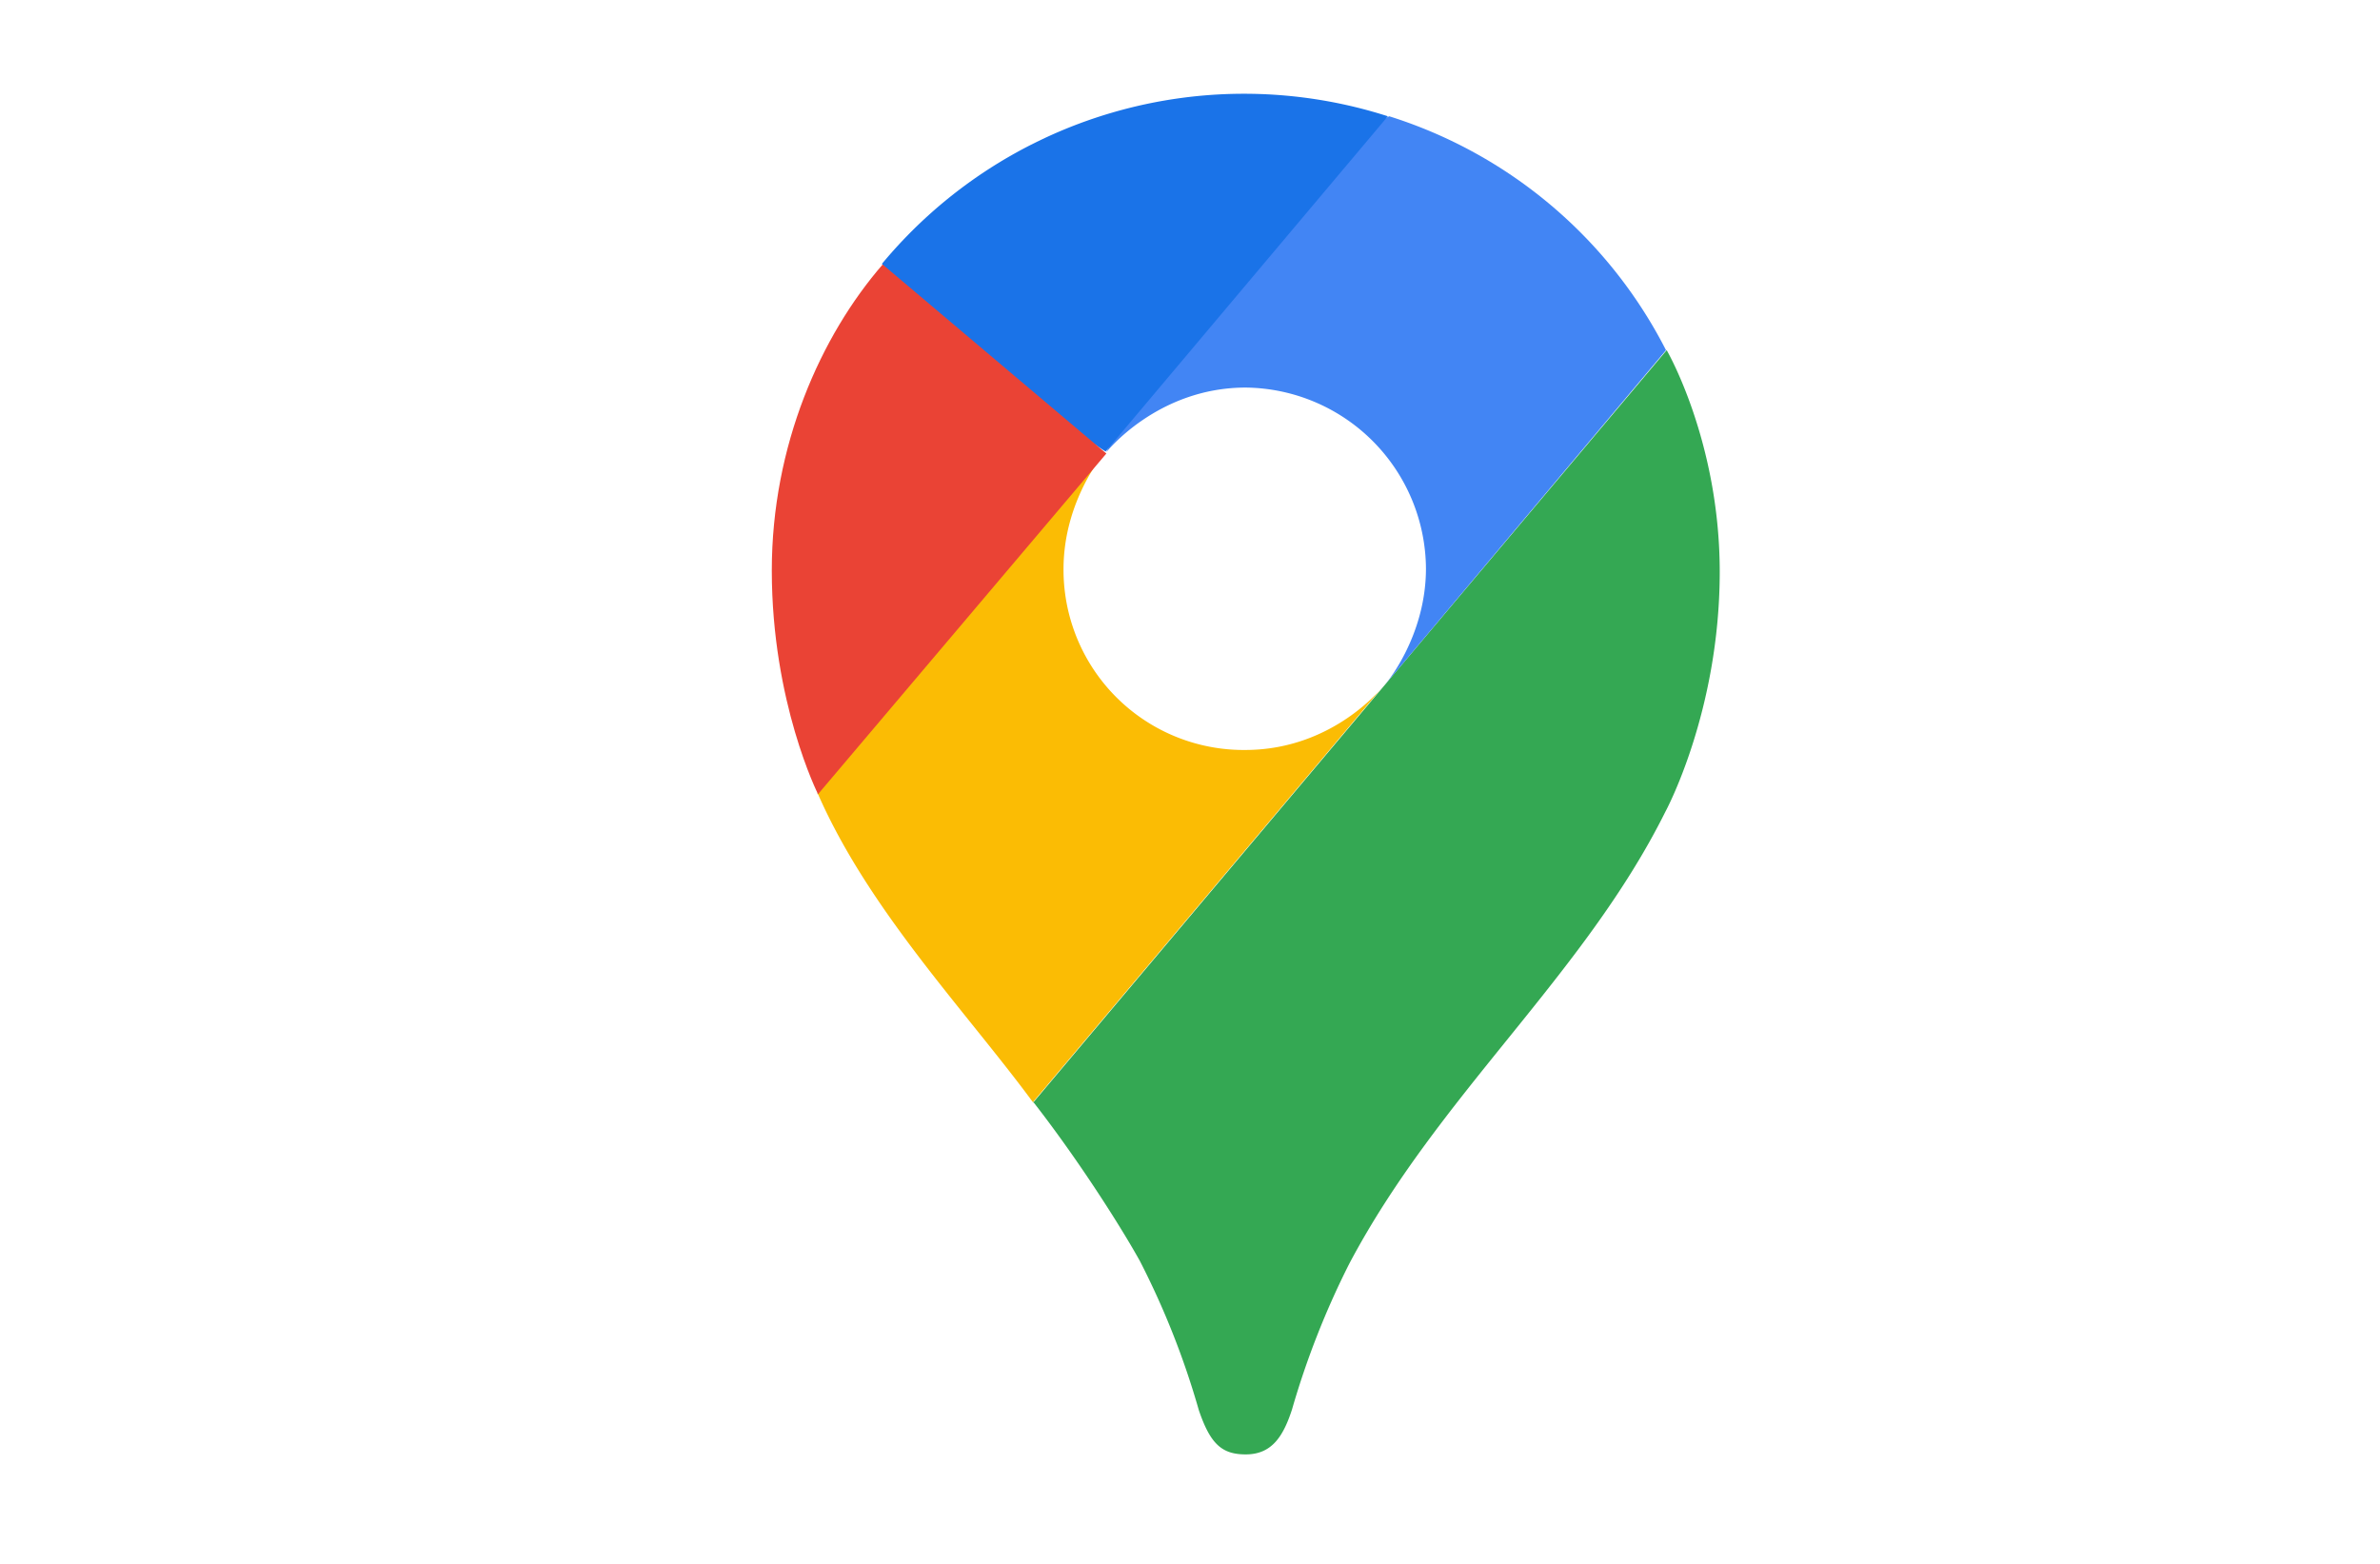 <svg xmlns="http://www.w3.org/2000/svg" width="350" height="230"><path fill="#34a853" d="M151.9 162c6.1 7.8 12.4 17.5 15.7 23.4a120 120 0 018.7 22c1.7 5 3.4 6.5 6.9 6.5 3.8.0 5.5-2.6 6.8-6.6a123 123 0 018.4-21.4c13.1-24.8 34.5-42.4 46.5-66.5.0.0 8-14.7 8-35.3.0-19.2-7.8-32.6-7.8-32.6l-93.2 110.7z"/><path fill="#fbbc04" d="M120.3 116.8c7.5 17.1 21.8 32 31.6 45.3l51.7-61.4s-7.3 9.6-20.5 9.6a26.5 26.5.0 01-26.7-26.6c0-10.2 6.1-17.2 6.1-17.2-38 5.6-36 14.9-42.3 50.3z"/><path fill="#4285f4" d="M204.3 17.1A68.9 68.9.0 01245 51.5l-41.4 49.3s6.1-7 6.1-17.2A26.8 26.8.0 00183.2 57c-13 0-20.5 9.5-20.5 9.5 3.1-7.3 36-47 41.6-49.4z"/><path fill="#1a73e8" d="M129.7 38.8a69.2 69.2.0 0174.4-21.7l-41.5 49.3c-2.8-1.5-30.1-22.8-32.9-27.6z"/><path fill="#ea4335" d="M120.3 116.8s-6.8-13.5-6.8-32.9c0-18.4 7.2-34.5 16.3-45l32.9 27.8-42.4 50.1z"/></svg>